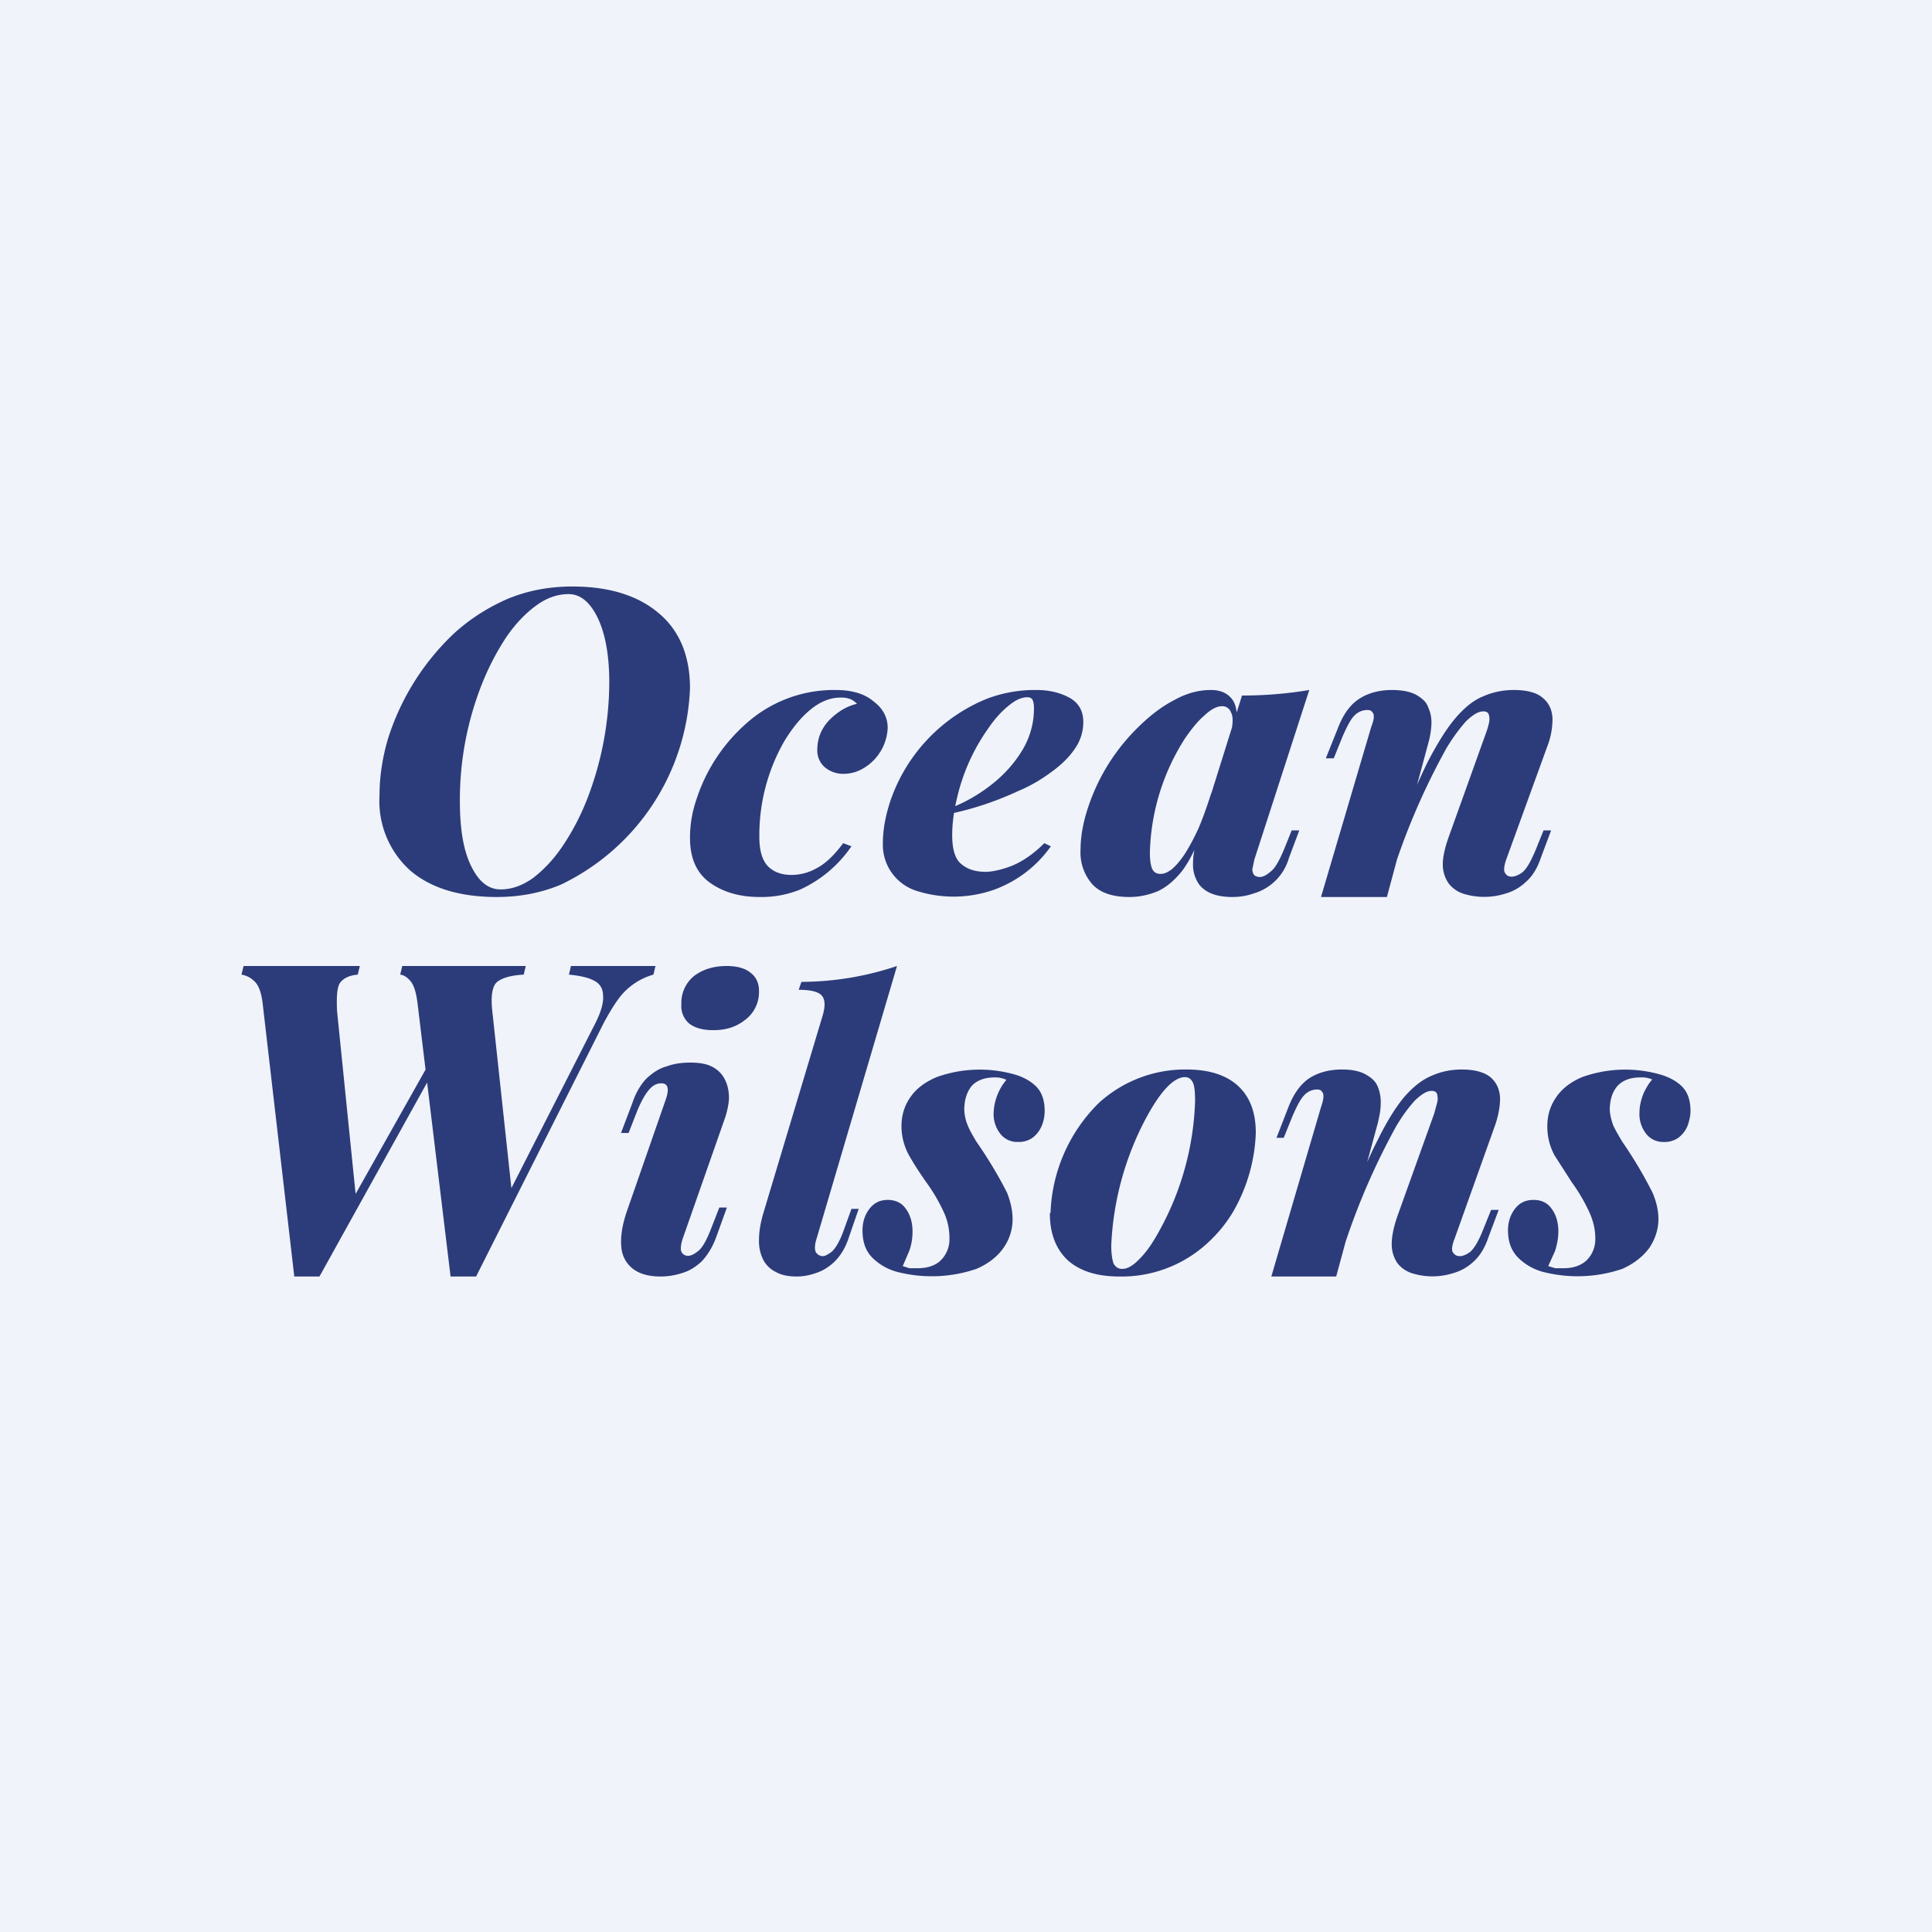 <!-- by Finnhub --><svg width="56" height="56" viewBox="0 0 56 56" xmlns="http://www.w3.org/2000/svg"><path fill="#F0F3FA" d="M0 0h56v56H0z"/><path d="M16.48 17.22c-.32 0-.64.11-.95.34-.3.22-.6.53-.87.93-.26.4-.5.85-.7 1.36a9.11 9.11 0 0 0-.63 3.37c0 .8.1 1.43.33 1.89.22.45.5.67.85.67.32 0 .63-.11.94-.33.3-.23.6-.54.86-.93.27-.4.51-.85.71-1.36a9.45 9.45 0 0 0 .64-3.38c0-.8-.12-1.43-.34-1.88-.22-.45-.5-.68-.84-.68ZM11 23.07c0-.54.08-1.1.25-1.67a7.16 7.16 0 0 1 1.91-3.04c.46-.42.98-.75 1.55-1 .58-.24 1.2-.36 1.88-.36 1.06 0 1.9.26 2.5.77.6.5.91 1.23.91 2.18a6.59 6.59 0 0 1-3.74 5.69c-.57.24-1.19.36-1.86.36-1.06 0-1.9-.25-2.5-.76a2.7 2.7 0 0 1-.9-2.17ZM24.36 20.22c-.3 0-.59.12-.87.35-.28.23-.53.54-.76.92a5.48 5.48 0 0 0-.72 2.76c0 .4.08.68.25.86.17.17.4.25.68.25.24 0 .5-.06.74-.2.25-.13.5-.37.76-.72l.24.09a3.62 3.62 0 0 1-1.5 1.26 3 3 0 0 1-1.16.21c-.58 0-1.06-.14-1.45-.42-.38-.28-.57-.7-.57-1.3 0-.37.06-.75.2-1.15a4.97 4.97 0 0 1 1.42-2.15 3.81 3.81 0 0 1 2.6-.98c.48 0 .84.11 1.1.33.28.21.41.47.41.77a1.43 1.43 0 0 1-.64 1.13c-.2.13-.4.2-.65.2a.83.83 0 0 1-.52-.18.64.64 0 0 1-.23-.52c0-.33.12-.62.35-.86.24-.24.5-.4.8-.47a.64.64 0 0 0-.2-.14.73.73 0 0 0-.28-.04ZM27.34 23.5a4.67 4.67 0 0 0 1.56-.89c.31-.27.57-.58.77-.93.2-.36.3-.74.3-1.15 0-.13-.02-.21-.05-.26-.03-.04-.08-.06-.14-.06-.17 0-.35.08-.55.25-.2.16-.4.38-.59.66a5.7 5.7 0 0 0-.9 2.01c-.09.37-.14.73-.14 1.08 0 .42.09.7.27.84.18.15.41.22.7.22.18 0 .43-.05.75-.17.32-.13.64-.35.95-.66l.19.09a3.46 3.46 0 0 1-1.65 1.26 3.54 3.54 0 0 1-2.25.03 1.4 1.4 0 0 1-.97-1.37c0-.41.08-.82.22-1.24a4.91 4.91 0 0 1 2.78-2.95 3.9 3.9 0 0 1 1.45-.26c.38 0 .7.08.97.23.26.15.39.38.39.7 0 .27-.08.54-.25.78-.17.25-.4.47-.68.67-.28.21-.6.4-.96.55a9.13 9.13 0 0 1-2.18.7l.01-.12ZM33.64 25.33c.1 0 .2-.04.32-.13.12-.1.24-.24.37-.43.13-.2.26-.44.4-.74.13-.3.26-.66.39-1.08l-.3 1.18c-.16.47-.35.84-.56 1.12-.22.27-.45.47-.72.59-.25.1-.52.16-.8.16-.49 0-.84-.12-1.07-.36a1.39 1.39 0 0 1-.35-1c0-.41.08-.83.23-1.27a5.78 5.78 0 0 1 1.48-2.33c.33-.32.66-.57 1.01-.75.36-.2.71-.29 1.06-.29.26 0 .46.08.6.25.14.17.18.45.14.84l-.14.06c.04-.22.04-.4-.02-.5a.26.26 0 0 0-.26-.18c-.15 0-.32.09-.5.26-.19.16-.37.38-.57.67a6.42 6.42 0 0 0-1.02 3.3c0 .22.02.38.07.49.05.1.13.14.24.14ZM36 20.16a11.7 11.7 0 0 0 1.95-.16l-1.59 4.91-.06.28c0 .07.02.13.05.17.04.04.1.06.17.06.08 0 .19-.05.3-.15.13-.09.25-.3.39-.63l.23-.57h.22l-.3.8a1.5 1.5 0 0 1-1.03 1.03c-.2.07-.4.1-.61.1-.45 0-.77-.12-.96-.36a.99.99 0 0 1-.18-.6c0-.25.05-.53.16-.86L36 20.16ZM40.19 26h-1.9l1.45-4.91c.04-.11.07-.2.08-.28 0-.07 0-.13-.04-.16-.02-.05-.08-.07-.15-.07a.52.52 0 0 0-.38.17c-.1.1-.21.31-.34.61l-.25.62h-.23l.34-.85c.15-.4.35-.69.62-.87.26-.17.58-.26.96-.26.3 0 .53.05.7.14.17.1.3.21.35.37.07.15.1.32.09.5-.01.18-.04.35-.09.53L40.2 26Zm.33-1.87c.32-.85.61-1.54.88-2.08.28-.53.54-.95.8-1.25.26-.3.52-.51.8-.62.27-.12.57-.18.88-.18.39 0 .67.08.84.23.18.15.27.35.28.6 0 .25-.04.53-.16.83l-1.18 3.25c-.07.2-.08.34-.03.4.04.07.1.1.19.1.08 0 .19-.04.3-.12.13-.1.25-.32.39-.65l.23-.57h.22l-.3.8c-.1.3-.25.54-.44.7a1.4 1.4 0 0 1-.58.33 2.04 2.04 0 0 1-1.24 0 .9.9 0 0 1-.4-.28.96.96 0 0 1-.18-.57c0-.22.07-.52.2-.87l1.04-2.9c.05-.13.08-.24.1-.33a.47.47 0 0 0-.01-.25c-.03-.06-.08-.08-.16-.08-.14 0-.3.1-.49.28-.18.2-.37.45-.57.78a20.02 20.02 0 0 0-1.68 3.99l.27-1.54ZM12.84 30.55 9.26 37h-.73l-.92-7.94c-.04-.31-.12-.52-.25-.63a.67.67 0 0 0-.36-.18l.06-.25h3.37l-.06.25c-.24.02-.4.1-.5.22-.1.12-.12.4-.1.84l.56 5.52-.43.5 2.87-5.1.07.32Zm4.38-.82c.2-.38.28-.67.26-.87 0-.21-.1-.36-.27-.44-.17-.09-.41-.14-.72-.17l.06-.25H19l-.06.25a1.9 1.9 0 0 0-.95.62c-.15.19-.32.46-.5.8L13.8 37h-.74l-.96-7.94c-.04-.3-.1-.5-.2-.62s-.2-.18-.3-.19l.06-.25h3.58l-.06.25c-.38.02-.64.1-.78.22-.13.12-.18.4-.13.84l.59 5.47-.44.45 2.8-5.5ZM19.75 29.11a1 1 0 0 1 .38-.83c.26-.19.57-.28.93-.28.31 0 .55.07.7.2.17.13.25.32.24.57a1 1 0 0 1-.4.79c-.25.2-.55.3-.92.3-.3 0-.53-.06-.7-.19a.66.66 0 0 1-.23-.56Zm-.47 2.81c.13-.35.09-.52-.11-.52-.13 0-.25.06-.35.18-.11.12-.23.33-.35.62l-.25.64H18l.33-.87c.1-.3.24-.53.4-.7.18-.17.37-.3.59-.36.22-.08.44-.11.69-.11.28 0 .5.04.67.14.17.1.28.23.35.39.07.15.1.32.1.51-.01.18-.05.36-.11.55l-1.22 3.48c-.07.2-.08.34-.05.41.04.08.1.12.2.12.08 0 .18-.05.3-.15.12-.1.24-.32.37-.66l.23-.59h.22l-.3.83c-.11.31-.26.55-.43.73-.17.16-.36.28-.57.34a2 2 0 0 1-.62.1c-.34 0-.6-.07-.8-.22a.87.87 0 0 1-.34-.63c-.03-.28.02-.63.16-1.04l1.11-3.19ZM23.67 35.9c-.06.18-.06.32-.02.4.05.07.12.11.2.11.06 0 .14-.04.26-.13.11-.1.24-.31.36-.66l.21-.58h.21l-.28.81c-.1.32-.25.55-.42.72-.17.16-.35.27-.54.33-.2.07-.38.1-.56.1-.24 0-.44-.04-.6-.13a.81.81 0 0 1-.37-.36 1.21 1.21 0 0 1-.12-.57c0-.23.04-.49.13-.79l1.72-5.73c.07-.25.07-.43-.02-.55-.09-.12-.32-.18-.68-.18l.08-.23A8.77 8.77 0 0 0 26 28l-2.33 7.9ZM26.17 36.7l.19.06h.24c.27 0 .5-.07.66-.22a.86.86 0 0 0 .26-.66c0-.25-.05-.5-.17-.76a5.08 5.08 0 0 0-.5-.85c-.19-.27-.36-.53-.5-.78a1.74 1.74 0 0 1-.22-.85c0-.32.09-.6.26-.84.17-.25.43-.44.76-.58a3.7 3.7 0 0 1 2.13-.11c.3.07.53.18.72.35.19.17.28.42.28.74 0 .13-.02.27-.08.42a.84.84 0 0 1-.26.35.68.68 0 0 1-.43.13.62.62 0 0 1-.51-.23.92.92 0 0 1-.2-.6 1.59 1.59 0 0 1 .37-.97.74.74 0 0 0-.35-.07c-.27 0-.49.08-.64.23-.14.16-.22.38-.23.67 0 .16.03.32.1.49.06.15.15.3.25.47a12.74 12.74 0 0 1 .89 1.48c.1.26.16.51.16.77 0 .3-.09.59-.27.84-.17.24-.43.45-.78.6a4.02 4.02 0 0 1-2.24.1 1.62 1.62 0 0 1-.77-.42c-.2-.2-.29-.46-.29-.8 0-.24.07-.45.2-.62.13-.17.3-.26.53-.26.22 0 .4.08.52.25.13.17.2.4.2.66 0 .2-.03.4-.1.58l-.18.42ZM34.35 31.22c-.16 0-.34.1-.53.3-.2.21-.38.49-.57.83a8.65 8.65 0 0 0-1.04 3.75c0 .25.03.42.07.53.06.1.14.15.25.15.15 0 .32-.1.5-.29.2-.2.38-.46.56-.79a8.3 8.3 0 0 0 1.05-3.78c0-.29-.02-.48-.08-.57-.05-.09-.13-.13-.21-.13Zm-3.9 3.94a4.7 4.7 0 0 1 1.4-3.19A3.71 3.71 0 0 1 34.4 31c.64 0 1.14.16 1.48.47.35.32.52.77.52 1.37a4.91 4.91 0 0 1-.61 2.2c-.2.36-.47.7-.8 1a3.67 3.67 0 0 1-2.55.96c-.65 0-1.14-.16-1.49-.47-.34-.32-.52-.77-.52-1.37ZM38.72 37h-1.87l1.44-4.91c.04-.11.06-.2.07-.28 0-.07 0-.13-.04-.16-.02-.05-.07-.07-.15-.07a.5.5 0 0 0-.37.17c-.1.1-.21.31-.34.61l-.25.62H37l.33-.85c.15-.4.35-.69.61-.87.26-.17.58-.26.96-.26.29 0 .52.05.68.14.18.1.3.21.36.37.06.15.09.32.08.5 0 .18-.04.35-.08.53L38.73 37Zm.33-1.87c.32-.85.6-1.54.88-2.08.26-.53.52-.95.77-1.25.26-.3.53-.51.8-.62.27-.12.56-.18.87-.18.38 0 .66.08.84.23.17.15.26.35.27.6 0 .25-.05.53-.16.83l-1.16 3.25c-.08.2-.09.34-.04.4.05.07.11.1.19.1.09 0 .19-.04.3-.12.12-.1.25-.32.38-.65l.23-.57h.22l-.3.8c-.1.3-.25.54-.43.7-.17.16-.37.27-.58.33a1.99 1.99 0 0 1-1.22 0 .89.89 0 0 1-.4-.28.96.96 0 0 1-.17-.57c0-.22.06-.52.19-.87l1.04-2.9.09-.33a.47.47 0 0 0-.01-.25c-.03-.06-.08-.08-.15-.08-.15 0-.3.1-.49.28-.18.2-.37.45-.56.78a20.16 20.16 0 0 0-1.66 3.99l.26-1.54ZM44.88 36.7l.2.06h.24c.27 0 .49-.07.66-.22a.86.86 0 0 0 .26-.66c0-.25-.06-.5-.18-.76a5.09 5.09 0 0 0-.5-.85l-.5-.78a1.74 1.74 0 0 1-.21-.85c0-.32.09-.6.26-.84.17-.25.42-.44.75-.58a3.7 3.7 0 0 1 2.13-.11c.3.07.54.18.73.35.19.17.28.42.28.74 0 .13-.03.27-.08.42a.84.84 0 0 1-.26.35.68.68 0 0 1-.44.13.62.62 0 0 1-.5-.23.92.92 0 0 1-.2-.6c0-.22.05-.4.12-.58.08-.17.16-.3.25-.4a.75.75 0 0 0-.35-.06c-.28 0-.49.08-.64.23-.15.16-.23.38-.24.67 0 .16.04.32.1.49.07.15.16.3.26.47a12.53 12.53 0 0 1 .88 1.48c.11.26.17.51.17.77 0 .3-.1.59-.27.84-.18.24-.44.45-.78.6a4.03 4.03 0 0 1-2.24.1 1.62 1.62 0 0 1-.77-.42c-.2-.2-.3-.46-.3-.8 0-.24.07-.45.2-.62.13-.17.3-.26.54-.26.22 0 .4.08.52.25.13.17.2.4.2.66 0 .2-.04.4-.1.58l-.19.42Z" fill="#2C3C7A"/></svg>